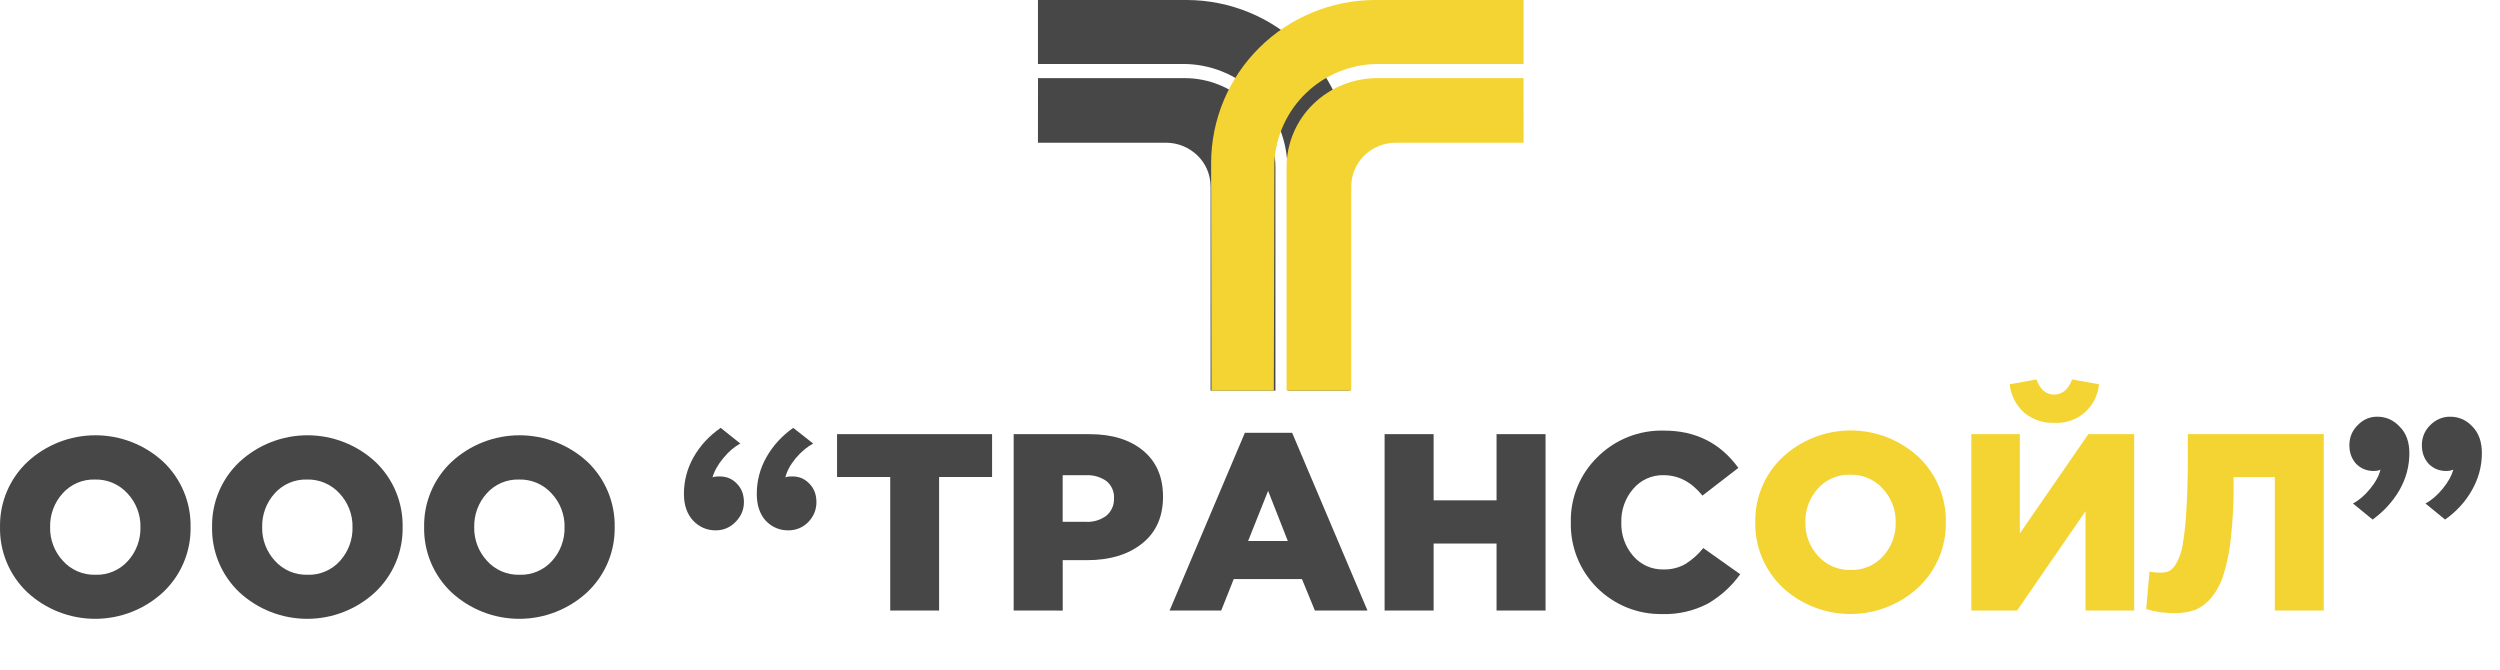 <svg width="224" height="60" viewBox="0 0 224 60" fill="none" xmlns="http://www.w3.org/2000/svg">
<path fill-rule="evenodd" clip-rule="evenodd" d="M93.005 7H106.153C108.296 7.003 110.354 7.839 111.891 9.332C112.641 10.061 113.239 10.932 113.649 11.894C114.059 12.857 114.273 13.891 114.278 14.937V35H108.468V16.689C108.465 16.175 108.36 15.666 108.159 15.193C107.958 14.72 107.664 14.291 107.295 13.933C106.539 13.199 105.528 12.788 104.475 12.787H93L93.005 7Z" fill="#474747"/>
<path fill-rule="evenodd" clip-rule="evenodd" d="M115.336 14.572C115.22 12.191 114.19 9.946 112.461 8.305C110.726 6.658 108.428 5.738 106.036 5.732H93.001V0H106.338C110.222 0.01 113.944 1.55 116.691 4.28C119.435 7.004 120.986 10.706 121.001 14.572L120.967 35H115.386L115.336 14.572Z" fill="#474747"/>
<path fill-rule="evenodd" clip-rule="evenodd" d="M114.185 14.572C114.3 12.191 115.329 9.947 117.057 8.305C118.791 6.658 121.09 5.738 123.481 5.732H136.516V0H123.183C119.303 0.009 115.582 1.547 112.828 4.28C110.083 7.003 108.532 10.705 108.516 14.572L108.549 35H114.135L114.185 14.572Z" fill="#F4D433"/>
<path fill-rule="evenodd" clip-rule="evenodd" d="M136.508 7H123.388C121.248 7.001 119.193 7.837 117.659 9.33C116.909 10.06 116.313 10.931 115.904 11.894C115.495 12.857 115.282 13.892 115.278 14.938V35H121.072V16.689C121.075 16.175 121.18 15.666 121.381 15.192C121.582 14.719 121.876 14.291 122.245 13.932C123 13.198 124.01 12.787 125.063 12.787H136.516L136.507 7H136.508Z" fill="#F4D433"/>
<path d="M79.765 54.704V42.738H75V38.901H88.89V42.739H84.144V54.704H79.765ZM90.825 54.704V38.901H97.617C99.638 38.901 101.241 39.393 102.427 40.379C103.614 41.365 104.207 42.739 104.207 44.503C104.207 46.308 103.581 47.707 102.33 48.702C101.079 49.696 99.433 50.192 97.393 50.19H95.219V54.707L90.826 54.704H90.825ZM95.215 46.755H97.298C97.962 46.795 98.618 46.595 99.146 46.193C99.367 46.004 99.541 45.768 99.657 45.502C99.773 45.235 99.826 44.946 99.814 44.656C99.832 44.364 99.781 44.072 99.665 43.803C99.549 43.534 99.371 43.296 99.146 43.109C98.6 42.727 97.941 42.54 97.276 42.579H95.216L95.215 46.755ZM104.794 54.704L111.54 38.78H115.776L122.526 54.704H117.813L116.656 51.884H110.542L109.422 54.704H104.794ZM111.833 48.471H115.388L113.622 43.98L111.832 48.47L111.833 48.471ZM124.06 54.704V38.901H128.453V44.828H134.091V38.901H138.481V54.704H134.091V48.698H128.453V54.704H124.06ZM148.92 55.02C147.837 55.037 146.761 54.836 145.757 54.428C144.753 54.02 143.842 53.414 143.077 52.647C142.314 51.88 141.715 50.967 141.314 49.962C140.914 48.958 140.72 47.882 140.746 46.801C140.721 45.714 140.92 44.634 141.331 43.627C141.742 42.621 142.356 41.71 143.135 40.951C143.916 40.172 144.848 39.56 145.873 39.152C146.898 38.745 147.996 38.551 149.099 38.582C151.923 38.582 154.143 39.696 155.757 41.922L152.54 44.406C151.56 43.188 150.399 42.578 149.057 42.576C148.542 42.563 148.03 42.666 147.56 42.877C147.09 43.088 146.672 43.402 146.339 43.795C145.619 44.628 145.238 45.701 145.27 46.801C145.233 47.904 145.614 48.981 146.335 49.816C146.67 50.206 147.088 50.517 147.558 50.726C148.028 50.934 148.539 51.036 149.053 51.022C149.737 51.041 150.413 50.874 151.009 50.538C151.621 50.154 152.164 49.669 152.615 49.105L155.923 51.451C155.155 52.525 154.166 53.422 153.023 54.083C151.759 54.744 150.346 55.067 148.92 55.019V55.02Z" fill="#474747"/>
<path d="M171.888 52.627C170.231 54.162 168.056 55.015 165.797 55.015C163.538 55.015 161.363 54.162 159.706 52.627C158.917 51.874 158.293 50.965 157.874 49.958C157.455 48.951 157.25 47.868 157.272 46.777C157.254 45.689 157.463 44.609 157.886 43.606C158.309 42.603 158.937 41.7 159.729 40.954C161.386 39.42 163.562 38.568 165.82 38.568C168.078 38.568 170.253 39.42 171.911 40.954C172.7 41.707 173.324 42.616 173.743 43.623C174.163 44.63 174.368 45.713 174.346 46.804C174.363 47.892 174.153 48.972 173.73 49.974C173.307 50.977 172.68 51.88 171.888 52.627ZM165.83 51.067C166.375 51.085 166.918 50.983 167.42 50.768C167.921 50.554 168.37 50.232 168.734 49.826C169.481 48.998 169.882 47.916 169.855 46.801C169.877 45.685 169.463 44.604 168.701 43.788C168.333 43.378 167.879 43.054 167.373 42.837C166.866 42.621 166.319 42.517 165.768 42.534C165.225 42.518 164.686 42.62 164.187 42.835C163.688 43.049 163.243 43.37 162.881 43.775C162.134 44.603 161.733 45.686 161.76 46.801C161.737 47.916 162.146 48.997 162.903 49.816C163.27 50.225 163.722 50.549 164.228 50.766C164.734 50.982 165.28 51.084 165.83 51.067ZM176.631 54.704V38.9H180.978V47.794L187.115 38.9H191.221V54.703H186.864V45.802L180.73 54.702H176.631V54.704ZM184.051 37.884C183.076 37.923 182.121 37.601 181.369 36.98C180.635 36.32 180.17 35.411 180.065 34.429L182.467 34C182.793 34.903 183.328 35.355 184.051 35.355C184.775 35.355 185.325 34.903 185.658 34L188.066 34.429C187.985 35.416 187.518 36.331 186.768 36.976C186.016 37.622 185.04 37.949 184.051 37.884ZM194.926 54.928C194.037 54.951 193.151 54.833 192.299 54.578L192.593 51.214C192.928 51.281 193.27 51.312 193.613 51.304C193.869 51.314 194.123 51.267 194.359 51.168C194.637 50.994 194.862 50.749 195.011 50.457C195.287 49.951 195.475 49.401 195.565 48.832C195.733 47.838 195.841 46.835 195.891 45.829C195.982 44.529 196.028 42.949 196.028 41.101V38.901H208.21V54.704H203.823V42.738H200.131V43.346C200.144 44.983 200.061 46.619 199.883 48.246C199.77 49.385 199.538 50.51 199.192 51.601C198.955 52.346 198.572 53.036 198.065 53.631C197.684 54.083 197.198 54.436 196.65 54.658C196.096 54.849 195.512 54.94 194.926 54.928Z" fill="#F4D433"/>
<path d="M14.618 53.059C12.961 54.594 10.785 55.447 8.527 55.447C6.268 55.447 4.092 54.594 2.436 53.059C1.646 52.306 1.022 51.397 0.603 50.39C0.184 49.383 -0.021 48.3 0.002 47.209C-0.017 46.121 0.193 45.041 0.616 44.038C1.039 43.035 1.666 42.132 2.459 41.386C4.116 39.852 6.291 39 8.55 39C10.808 39 12.983 39.852 14.641 41.386C15.43 42.139 16.054 43.048 16.473 44.055C16.892 45.062 17.097 46.145 17.076 47.236C17.093 48.324 16.883 49.404 16.46 50.406C16.037 51.409 15.409 52.312 14.618 53.059ZM8.56 51.499C9.105 51.517 9.648 51.415 10.149 51.2C10.651 50.986 11.1 50.664 11.464 50.258C12.211 49.43 12.612 48.347 12.585 47.233C12.607 46.117 12.193 45.036 11.431 44.22C11.062 43.81 10.609 43.486 10.102 43.269C9.596 43.053 9.048 42.949 8.498 42.966C7.955 42.95 7.415 43.052 6.917 43.267C6.418 43.481 5.972 43.802 5.611 44.207C4.864 45.035 4.463 46.118 4.49 47.233C4.466 48.348 4.876 49.429 5.633 50.248C6 50.657 6.452 50.981 6.958 51.197C7.463 51.413 8.01 51.516 8.56 51.499Z" fill="#474747"/>
<path d="M33.618 53.059C31.961 54.594 29.785 55.447 27.527 55.447C25.268 55.447 23.092 54.594 21.436 53.059C20.646 52.306 20.022 51.397 19.603 50.39C19.184 49.383 18.979 48.3 19.002 47.209C18.983 46.121 19.193 45.041 19.616 44.038C20.039 43.035 20.666 42.132 21.459 41.386C23.116 39.852 25.291 39 27.55 39C29.808 39 31.983 39.852 33.641 41.386C34.43 42.139 35.054 43.048 35.473 44.055C35.892 45.062 36.097 46.145 36.076 47.236C36.093 48.324 35.883 49.404 35.46 50.406C35.037 51.409 34.409 52.312 33.618 53.059ZM27.56 51.499C28.105 51.517 28.648 51.415 29.149 51.2C29.651 50.986 30.1 50.664 30.464 50.258C31.211 49.43 31.612 48.347 31.585 47.233C31.607 46.117 31.192 45.036 30.431 44.22C30.062 43.81 29.609 43.486 29.102 43.269C28.596 43.053 28.048 42.949 27.498 42.966C26.955 42.95 26.415 43.052 25.917 43.267C25.418 43.481 24.972 43.802 24.611 44.207C23.864 45.035 23.463 46.118 23.49 47.233C23.466 48.348 23.876 49.429 24.633 50.248C25 50.657 25.452 50.981 25.958 51.197C26.463 51.413 27.01 51.516 27.56 51.499Z" fill="#474747"/>
<path d="M52.618 53.059C50.961 54.594 48.785 55.447 46.527 55.447C44.268 55.447 42.092 54.594 40.436 53.059C39.646 52.306 39.022 51.397 38.603 50.39C38.184 49.383 37.979 48.3 38.002 47.209C37.983 46.121 38.193 45.041 38.616 44.038C39.039 43.035 39.666 42.132 40.459 41.386C42.116 39.852 44.291 39 46.55 39C48.808 39 50.983 39.852 52.641 41.386C53.43 42.139 54.054 43.048 54.473 44.055C54.892 45.062 55.097 46.145 55.076 47.236C55.093 48.324 54.883 49.404 54.46 50.406C54.037 51.409 53.409 52.312 52.618 53.059ZM46.56 51.499C47.105 51.517 47.648 51.415 48.149 51.2C48.651 50.986 49.1 50.664 49.464 50.258C50.211 49.43 50.612 48.347 50.585 47.233C50.606 46.117 50.193 45.036 49.431 44.22C49.062 43.81 48.609 43.486 48.102 43.269C47.596 43.053 47.048 42.949 46.498 42.966C45.955 42.95 45.415 43.052 44.917 43.267C44.418 43.481 43.972 43.802 43.611 44.207C42.864 45.035 42.463 46.118 42.49 47.233C42.466 48.348 42.876 49.429 43.633 50.248C44 50.657 44.452 50.981 44.958 51.197C45.463 51.413 46.01 51.516 46.56 51.499Z" fill="#474747"/>
<path d="M61.28 44.256C61.28 43.083 61.568 41.984 62.144 40.96C62.741 39.915 63.552 39.04 64.576 38.336L66.336 39.744C65.803 40.021 65.291 40.459 64.8 41.056C64.309 41.653 63.989 42.229 63.84 42.784C63.925 42.72 64.139 42.688 64.48 42.688C65.099 42.688 65.611 42.901 66.016 43.328C66.443 43.755 66.656 44.309 66.656 44.992C66.656 45.675 66.4 46.272 65.888 46.784C65.397 47.275 64.811 47.52 64.128 47.52C63.339 47.52 62.667 47.232 62.112 46.656C61.557 46.059 61.28 45.259 61.28 44.256ZM67.808 44.256C67.808 43.083 68.096 41.984 68.672 40.96C69.269 39.915 70.069 39.04 71.072 38.336L72.864 39.744C72.331 40.021 71.808 40.459 71.296 41.056C70.805 41.653 70.496 42.229 70.368 42.784C70.453 42.72 70.667 42.688 71.008 42.688C71.605 42.688 72.107 42.901 72.512 43.328C72.939 43.755 73.152 44.309 73.152 44.992C73.152 45.675 72.907 46.272 72.416 46.784C71.925 47.275 71.328 47.52 70.624 47.52C69.835 47.52 69.163 47.232 68.608 46.656C68.075 46.059 67.808 45.259 67.808 44.256Z" fill="#474747"/>
<path d="M222.376 40.6C222.376 41.773 222.077 42.883 221.48 43.928C220.904 44.952 220.104 45.827 219.08 46.552L217.32 45.112C217.853 44.835 218.365 44.397 218.856 43.8C219.347 43.203 219.667 42.627 219.816 42.072C219.645 42.157 219.432 42.2 219.176 42.2C218.557 42.2 218.035 41.987 217.608 41.56C217.203 41.112 217 40.557 217 39.896C217 39.192 217.245 38.595 217.736 38.104C218.248 37.592 218.845 37.336 219.528 37.336C220.317 37.336 220.989 37.635 221.544 38.232C222.099 38.808 222.376 39.597 222.376 40.6ZM215.88 40.6C215.88 41.773 215.581 42.883 214.984 43.928C214.387 44.952 213.587 45.827 212.584 46.552L210.824 45.112C211.357 44.835 211.869 44.397 212.36 43.8C212.851 43.203 213.16 42.627 213.288 42.072C213.16 42.157 212.957 42.2 212.68 42.2C212.061 42.2 211.539 41.987 211.112 41.56C210.707 41.112 210.504 40.557 210.504 39.896C210.504 39.192 210.749 38.595 211.24 38.104C211.731 37.592 212.317 37.336 213 37.336C213.789 37.336 214.461 37.635 215.016 38.232C215.592 38.808 215.88 39.597 215.88 40.6Z" fill="#474747"/>
</svg>
